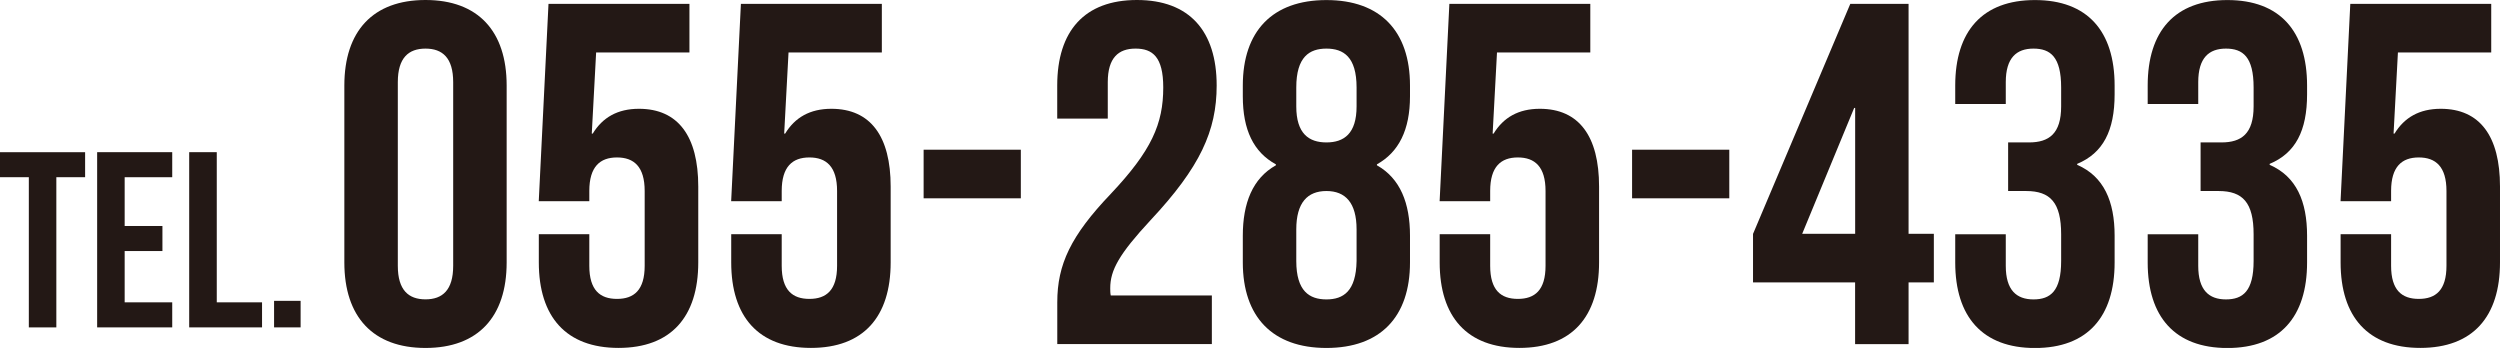 <?xml version="1.0" encoding="UTF-8"?><svg id="_レイヤー_2" xmlns="http://www.w3.org/2000/svg" viewBox="0 0 436.19 60.71"><defs><style>.cls-1{fill:#231815;stroke-width:0px;}</style></defs><g id="_文字"><path class="cls-1" d="m60.08,14.92c0-9.5,5-14.92,14.16-14.92s14.16,5.43,14.16,14.92v30.87c0,9.5-5,14.92-14.16,14.92s-14.16-5.43-14.16-14.92V14.92Zm9.33,31.46c0,4.24,1.87,5.85,4.83,5.85s4.83-1.61,4.83-5.85V14.33c0-4.24-1.87-5.85-4.83-5.85s-4.83,1.61-4.83,5.85v32.05Z"/><path class="cls-1" d="m102.82,40.87v5.51c0,4.24,1.87,5.77,4.83,5.77s4.83-1.53,4.83-5.77v-13.06c0-4.24-1.87-5.85-4.83-5.85s-4.83,1.61-4.83,5.85v1.78h-8.82l1.7-34.43h24.59v8.48h-16.28l-.76,14.16h.17c1.7-2.8,4.32-4.33,8.06-4.33,6.87,0,10.35,4.83,10.35,13.57v13.23c0,9.5-4.75,14.92-13.91,14.92s-13.91-5.43-13.91-14.92v-4.92h8.82Z"/><path class="cls-1" d="m136.39,40.87v5.51c0,4.24,1.87,5.77,4.83,5.77s4.83-1.53,4.83-5.77v-13.06c0-4.24-1.87-5.85-4.83-5.85s-4.83,1.61-4.83,5.85v1.78h-8.82l1.7-34.43h24.59v8.48h-16.28l-.76,14.16h.17c1.7-2.8,4.32-4.33,8.06-4.33,6.87,0,10.35,4.83,10.35,13.57v13.23c0,9.5-4.75,14.92-13.91,14.92s-13.91-5.43-13.91-14.92v-4.92h8.82Z"/><path class="cls-1" d="m161.15,26.12h16.96v8.48h-16.96v-8.48Z"/><path class="cls-1" d="m198.11,8.48c-2.97,0-4.83,1.61-4.83,5.85v6.36h-8.82v-5.77c0-9.5,4.75-14.92,13.91-14.92s13.91,5.43,13.91,14.92c0,7.89-2.88,14.25-11.53,23.49-5.51,5.94-7.04,8.73-7.04,11.87,0,.42,0,.85.09,1.27h17.64v8.48h-26.97v-7.29c0-6.61,2.37-11.62,9.33-18.91,7.12-7.55,9.16-12.21,9.16-18.57,0-5.34-1.87-6.78-4.83-6.78Z"/><path class="cls-1" d="m231.43,60.71c-9.41,0-14.59-5.43-14.59-14.92v-4.66c0-5.68,1.7-10.01,5.77-12.29v-.17c-3.9-2.12-5.77-6.02-5.77-11.87v-1.87c0-9.5,5.17-14.92,14.59-14.92s14.58,5.43,14.58,14.92v1.87c0,5.85-1.95,9.75-5.77,11.87v.17c4.07,2.29,5.77,6.61,5.77,12.29v4.66c0,9.5-5.17,14.92-14.58,14.92Zm-5.26-42.14c0,4.75,2.2,6.28,5.26,6.28s5.26-1.53,5.26-6.28v-3.31c0-5.34-2.29-6.78-5.26-6.78s-5.26,1.44-5.26,6.78v3.31Zm5.26,33.67c2.97,0,5.17-1.44,5.26-6.7v-5.51c0-4.66-1.95-6.7-5.26-6.7s-5.26,2.03-5.26,6.7v5.51c0,5.26,2.29,6.7,5.26,6.7Z"/><path class="cls-1" d="m260,40.87v5.51c0,4.24,1.86,5.77,4.83,5.77s4.83-1.53,4.83-5.77v-13.06c0-4.24-1.87-5.85-4.83-5.85s-4.83,1.61-4.83,5.85v1.78h-8.82l1.7-34.43h24.59v8.48h-16.28l-.76,14.16h.17c1.7-2.8,4.33-4.33,8.06-4.33,6.87,0,10.34,4.83,10.34,13.57v13.23c0,9.5-4.75,14.92-13.9,14.92s-13.91-5.43-13.91-14.92v-4.92h8.82Z"/><path class="cls-1" d="m284.76,26.12h16.96v8.48h-16.96v-8.48Z"/><path class="cls-1" d="m305.87,40.79L322.83.68h10.17v40.11h4.41v8.48h-4.41v10.77h-9.33v-10.77h-17.81v-8.48Zm17.81,0v-21.96h-.17l-9.07,21.96h9.24Z"/><path class="cls-1" d="m359.62,15.26c0-5.34-1.87-6.78-4.83-6.78s-4.83,1.61-4.83,5.85v3.82h-8.82v-3.22c0-9.5,4.75-14.92,13.91-14.92s13.9,5.43,13.9,14.92v1.53c0,6.36-2.03,10.26-6.53,12.13v.17c4.66,2.03,6.53,6.36,6.53,12.38v4.66c0,9.5-4.75,14.92-13.9,14.92s-13.91-5.43-13.91-14.92v-4.92h8.82v5.51c0,4.24,1.87,5.85,4.83,5.85s4.83-1.44,4.83-6.7v-4.66c0-5.51-1.87-7.55-6.11-7.55h-3.14v-8.48h3.65c3.48,0,5.6-1.53,5.6-6.28v-3.31Z"/><path class="cls-1" d="m393.2,15.26c0-5.34-1.87-6.78-4.83-6.78s-4.83,1.61-4.83,5.85v3.82h-8.82v-3.22c0-9.5,4.75-14.92,13.91-14.92s13.9,5.43,13.9,14.92v1.53c0,6.36-2.03,10.26-6.53,12.13v.17c4.66,2.03,6.53,6.36,6.53,12.38v4.66c0,9.5-4.75,14.92-13.9,14.92s-13.91-5.43-13.91-14.92v-4.92h8.82v5.51c0,4.24,1.87,5.85,4.83,5.85s4.83-1.44,4.83-6.7v-4.66c0-5.51-1.87-7.55-6.11-7.55h-3.14v-8.48h3.65c3.48,0,5.6-1.53,5.6-6.28v-3.31Z"/><path class="cls-1" d="m417.19,40.87v5.51c0,4.24,1.86,5.77,4.83,5.77s4.83-1.53,4.83-5.77v-13.06c0-4.24-1.87-5.85-4.83-5.85s-4.83,1.61-4.83,5.85v1.78h-8.82l1.7-34.43h24.59v8.48h-16.28l-.76,14.16h.17c1.7-2.8,4.33-4.33,8.06-4.33,6.87,0,10.34,4.83,10.34,13.57v13.23c0,9.5-4.75,14.92-13.9,14.92s-13.91-5.43-13.91-14.92v-4.92h8.82Z"/><path class="cls-1" d="m0,26.55h14.85v4.37h-5.02v26.2h-4.8v-26.2H0v-4.37Z"/><path class="cls-1" d="m21.75,39.43h6.59v4.37h-6.59v8.95h8.3v4.37h-13.1v-30.57h13.1v4.37h-8.3v8.52Z"/><path class="cls-1" d="m33.02,26.55h4.8v26.2h7.9v4.37h-12.71v-30.57Z"/><path class="cls-1" d="m52.45,52.49v4.63h-4.63v-4.63h4.63Z"/></g></svg>